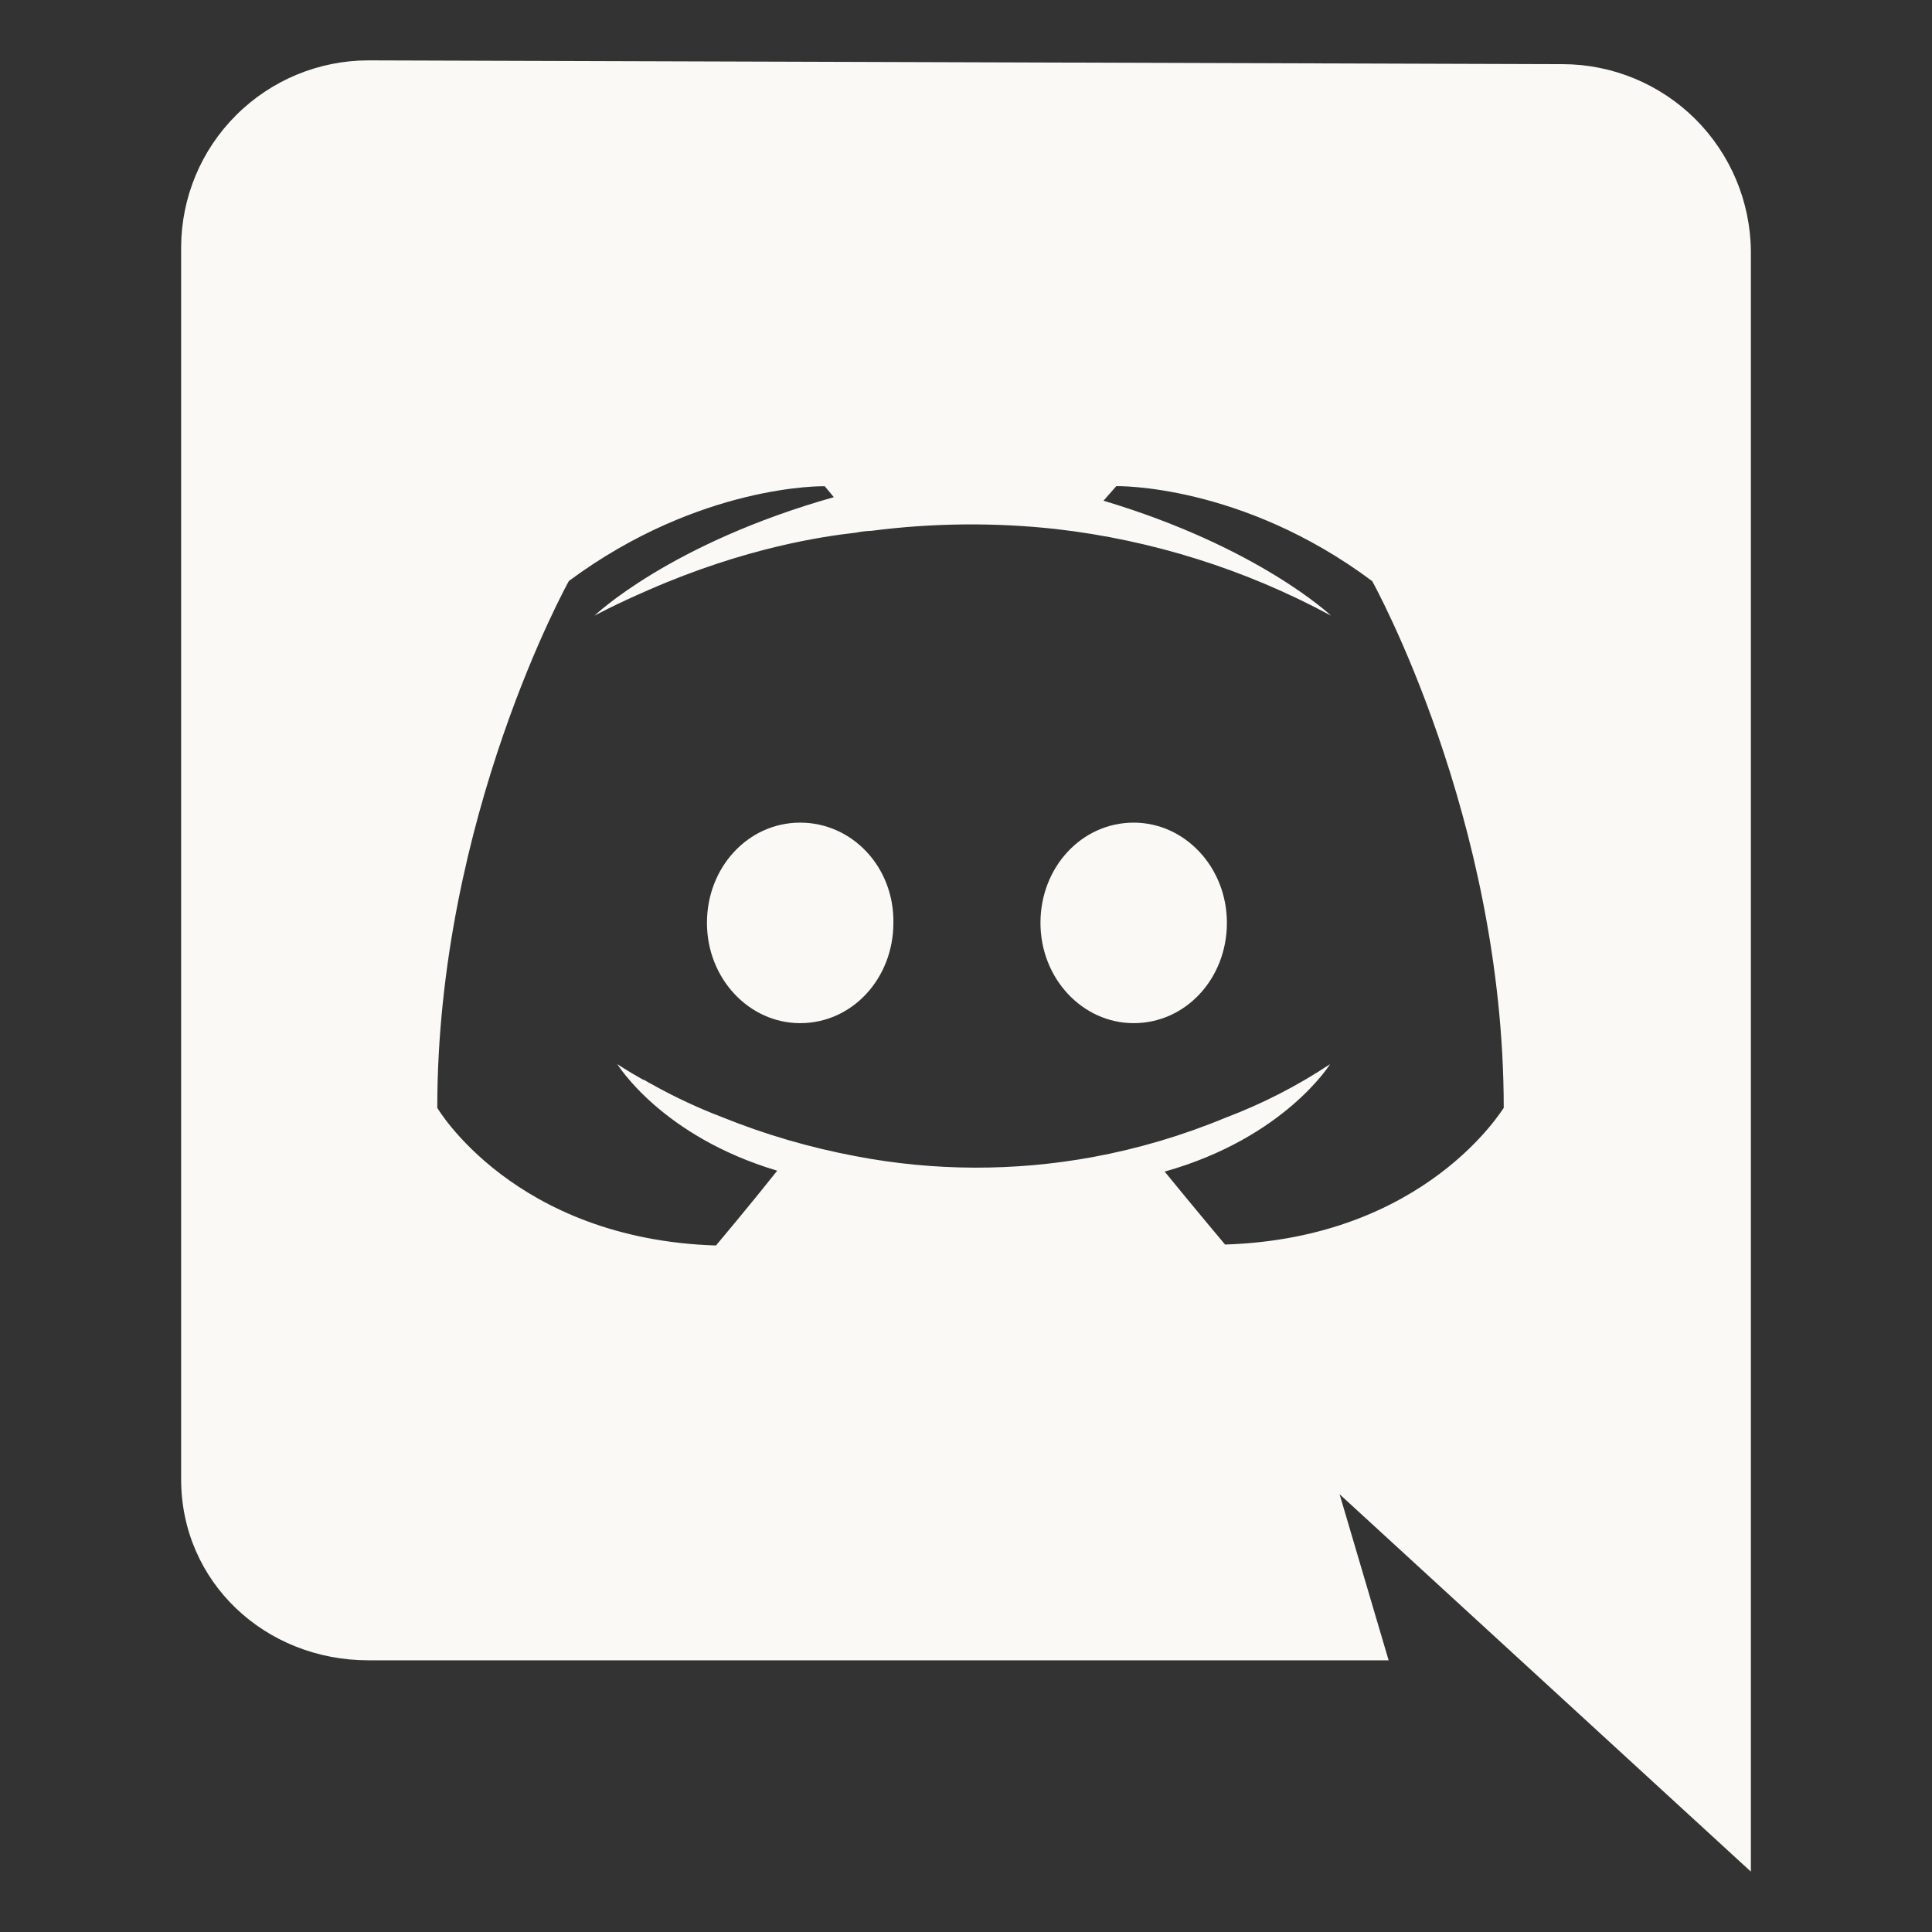 <svg width="24" height="24" viewBox="0 0 24 24" fill="none" xmlns="http://www.w3.org/2000/svg">
    <rect x="0" y="0" width="24" height="24" fill="#333333" stroke="none"/>
    <path d="M21.75 3.118C21.744 2.501 21.495 1.912 21.058 1.477C20.62 1.043 20.029 0.798 19.412 0.797L4.577 0.75C3.961 0.75 3.37 0.995 2.934 1.43C2.497 1.865 2.252 2.455 2.25 3.071V18.375C2.25 19.655 3.294 20.625 4.577 20.625H17.25L16.641 18.562L21.75 23.25V3.118ZM15.218 15.46C15.218 15.46 14.809 14.973 14.468 14.554C15.956 14.135 16.523 13.219 16.523 13.219C16.115 13.49 15.677 13.714 15.218 13.887C14.688 14.107 14.136 14.27 13.572 14.374C12.6 14.552 11.603 14.549 10.632 14.363C10.061 14.256 9.502 14.093 8.964 13.875C8.679 13.766 8.402 13.637 8.135 13.49C8.101 13.468 8.067 13.456 8.033 13.433C8.01 13.422 7.999 13.411 7.986 13.411C7.782 13.297 7.668 13.218 7.668 13.218C7.668 13.218 8.213 14.113 9.655 14.543C9.314 14.973 8.894 15.472 8.894 15.472C6.386 15.392 5.432 13.762 5.432 13.762C5.432 10.15 7.067 7.217 7.067 7.217C8.701 6.006 10.245 6.04 10.245 6.04L10.358 6.176C8.315 6.753 7.385 7.648 7.385 7.648C7.385 7.648 7.634 7.512 8.054 7.33C9.269 6.798 10.234 6.662 10.632 6.617C10.696 6.604 10.76 6.596 10.825 6.594C11.586 6.496 12.356 6.488 13.118 6.572C14.315 6.709 15.475 7.075 16.535 7.648C16.535 7.648 15.638 6.797 13.708 6.22L13.867 6.039C13.867 6.039 15.422 6.005 17.046 7.219C17.046 7.219 18.68 10.151 18.68 13.763C18.68 13.75 17.726 15.381 15.218 15.46Z" fill="#FAF9F6"/>
    <path d="M9.94 10.219C9.293 10.219 8.782 10.774 8.782 11.464C8.782 12.155 9.304 12.71 9.94 12.71C10.587 12.71 11.098 12.155 11.098 11.464C11.109 10.772 10.587 10.219 9.94 10.219ZM14.083 10.219C13.436 10.219 12.925 10.774 12.925 11.464C12.925 12.155 13.447 12.71 14.083 12.71C14.73 12.71 15.241 12.155 15.241 11.464C15.241 10.773 14.719 10.219 14.083 10.219Z" fill="#FAF9F6"/>
</svg>
